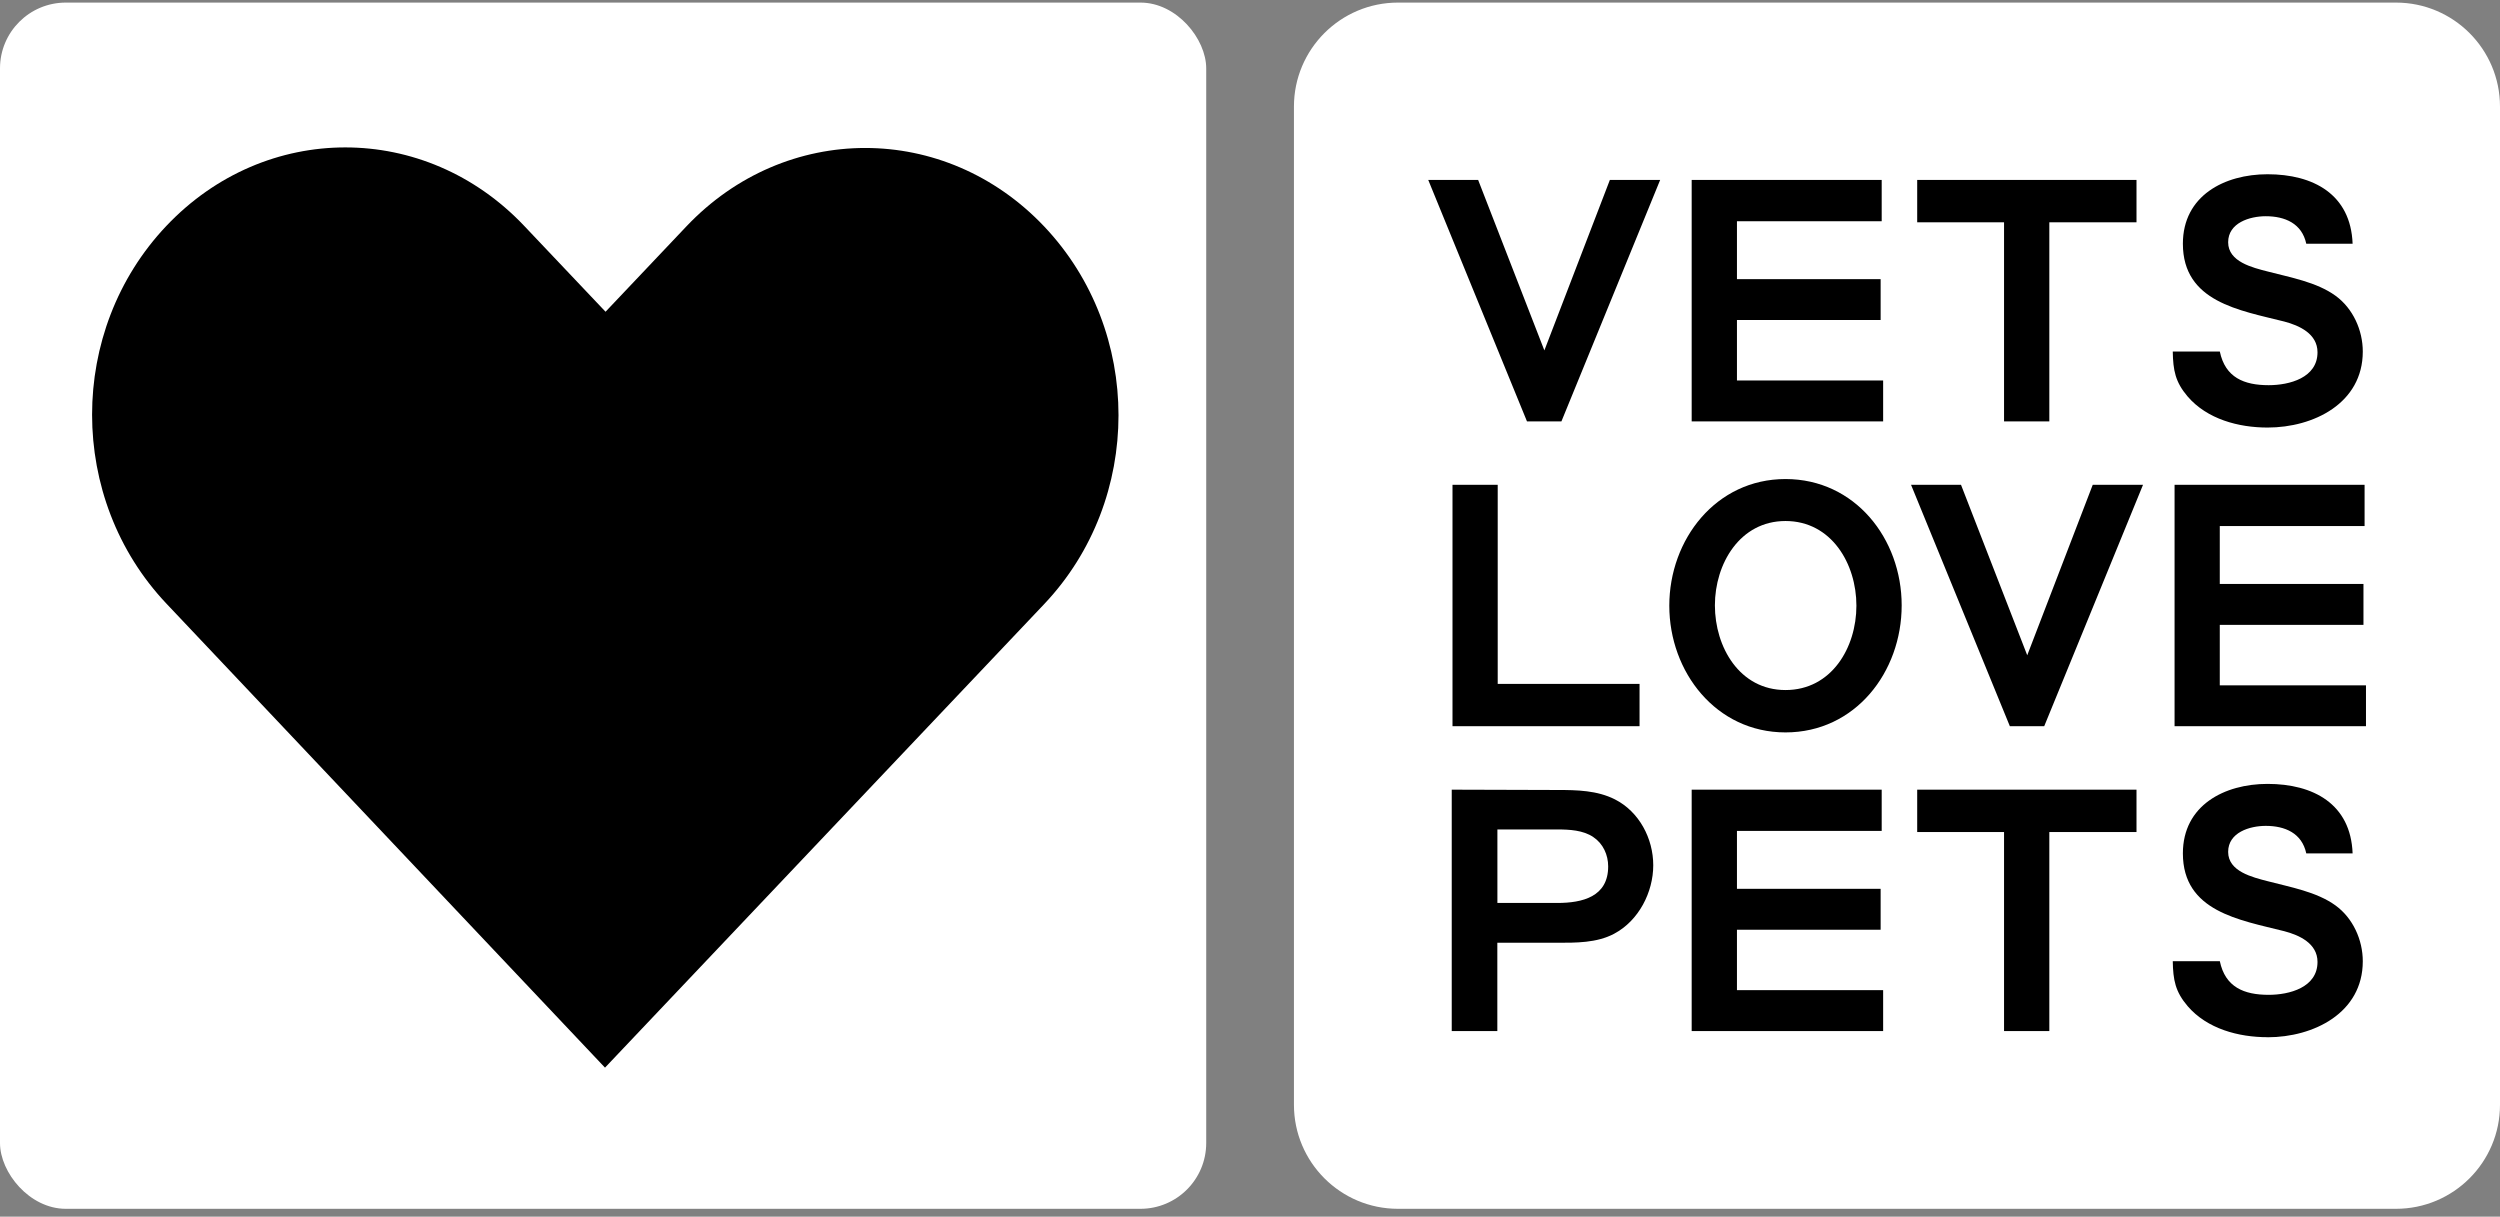 <svg width="300" height="146" viewBox="0 0 300 146" fill="none" xmlns="http://www.w3.org/2000/svg">
<rect x="0" y="0" width="300" height="146" fill="#808080" stroke="none"/>
<g clip-path="url(#clip0_921_692)">
<rect y="0.311" width="144.746" height="144.746" rx="7.895" fill="white"/>
<path d="M19.966 27.107C8.072 39.664 8.086 59.865 19.966 72.429L72.6 128.118C90.165 109.574 107.736 91.038 125.3 72.494C137.194 59.937 137.194 39.722 125.3 27.172C113.406 14.622 94.257 14.615 82.362 27.172L72.665 37.409L62.904 27.107C51.009 14.55 31.86 14.55 19.966 27.107Z" fill="black"/>
<path d="M167.757 0.311H287.517C294.409 0.311 300 5.903 300 12.796V132.572C300 139.465 294.409 145.057 287.517 145.057H167.757C160.865 145.057 155.273 139.465 155.273 132.572V12.796C155.273 5.903 160.865 0.311 167.757 0.311Z" fill="white"/>
<path d="M187.37 50.568H183.238L171.389 21.592H177.377L185.324 42.049L193.184 21.592H199.219L187.37 50.568Z" fill="black"/>
<path d="M203.001 50.568V21.592H225.803V26.549H208.434V33.498H225.676V38.4H208.434V45.658H225.977V50.568H203.001Z" fill="black"/>
<path d="M245.919 26.676V50.568H240.486V26.676H230.064V21.592H256.38V26.676H245.919Z" fill="black"/>
<path d="M272.105 51.306C268.631 51.306 264.856 50.307 262.509 47.571C261.033 45.833 260.772 44.445 260.732 42.184H266.379C267.029 45.31 269.29 46.222 272.24 46.222C274.715 46.222 278.101 45.349 278.101 42.272C278.101 40.059 275.928 39.059 274.104 38.583C268.766 37.235 261.946 36.235 261.946 29.247C261.946 23.473 266.942 20.91 272.105 20.91C277.578 20.91 282.09 23.298 282.313 29.247H276.753C276.229 26.812 274.191 25.947 271.891 25.947C269.98 25.947 267.378 26.733 267.378 29.073C267.378 31.413 270.289 32.111 272.153 32.587C274.802 33.285 278.014 33.848 280.274 35.498C282.36 37.021 283.534 39.622 283.534 42.184C283.534 48.395 277.625 51.306 272.113 51.306" fill="black"/>
<path d="M174.3 87.144V58.176H179.725V82.068H196.745V87.144H174.3Z" fill="black"/>
<path d="M214.259 62.522C208.786 62.522 205.788 67.646 205.788 72.644C205.788 77.641 208.738 82.805 214.259 82.805C219.779 82.805 222.769 77.72 222.769 72.683C222.769 67.646 219.771 62.522 214.259 62.522ZM214.259 87.889C205.923 87.889 200.316 80.639 200.316 72.683C200.316 64.727 205.915 57.485 214.259 57.485C222.602 57.485 228.201 64.648 228.201 72.644C228.201 80.639 222.642 87.889 214.259 87.889Z" fill="black"/>
<path d="M245.306 87.144H241.182L229.325 58.176H235.321L243.268 78.633L251.128 58.176H257.163L245.306 87.144Z" fill="black"/>
<path d="M260.948 87.144V58.176H283.75V63.126H266.373V70.074H283.616V74.984H266.373V82.242H283.917V87.144H260.948Z" fill="black"/>
<path d="M191.196 100.447C189.983 99.622 188.333 99.535 186.898 99.535H179.688V108.356H186.858C189.896 108.356 192.981 107.618 192.981 103.969C192.981 102.581 192.37 101.232 191.204 100.455M193.71 112.044C191.585 113.17 189.11 113.131 186.763 113.131H179.68V123.728H174.208V94.76C178.467 94.76 182.678 94.799 186.929 94.799C189.229 94.799 191.664 94.847 193.79 95.926C196.7 97.401 198.39 100.614 198.39 103.834C198.39 107.055 196.653 110.481 193.703 112.044" fill="black"/>
<path d="M203.001 123.728V94.76H225.803V99.709H208.434V106.658H225.676V111.568H208.434V118.818H225.977V123.728H203.001Z" fill="black"/>
<path d="M245.919 99.844V123.728H240.486V99.844H230.064V94.76H256.38V99.844H245.919Z" fill="black"/>
<path d="M272.105 124.464C268.631 124.464 264.856 123.465 262.509 120.728C261.033 118.991 260.772 117.603 260.732 115.342H266.379C267.029 118.467 269.29 119.38 272.24 119.38C274.715 119.38 278.101 118.507 278.101 115.429C278.101 113.216 275.928 112.217 274.104 111.741C268.766 110.392 261.946 109.393 261.946 102.405C261.946 96.63 266.942 94.068 272.105 94.068C277.578 94.068 282.09 96.456 282.313 102.405H276.753C276.229 99.969 274.191 99.105 271.891 99.105C269.98 99.105 267.378 99.882 267.378 102.23C267.378 104.578 270.289 105.268 272.153 105.752C274.802 106.45 278.014 107.013 280.274 108.663C282.36 110.186 283.534 112.788 283.534 115.35C283.534 121.561 277.625 124.472 272.113 124.472" fill="black"/>
</g>
<defs>
<clipPath id="clip0_921_692">
<rect width="300" height="145.755" fill="white"/>
</clipPath>
</defs>
</svg>
